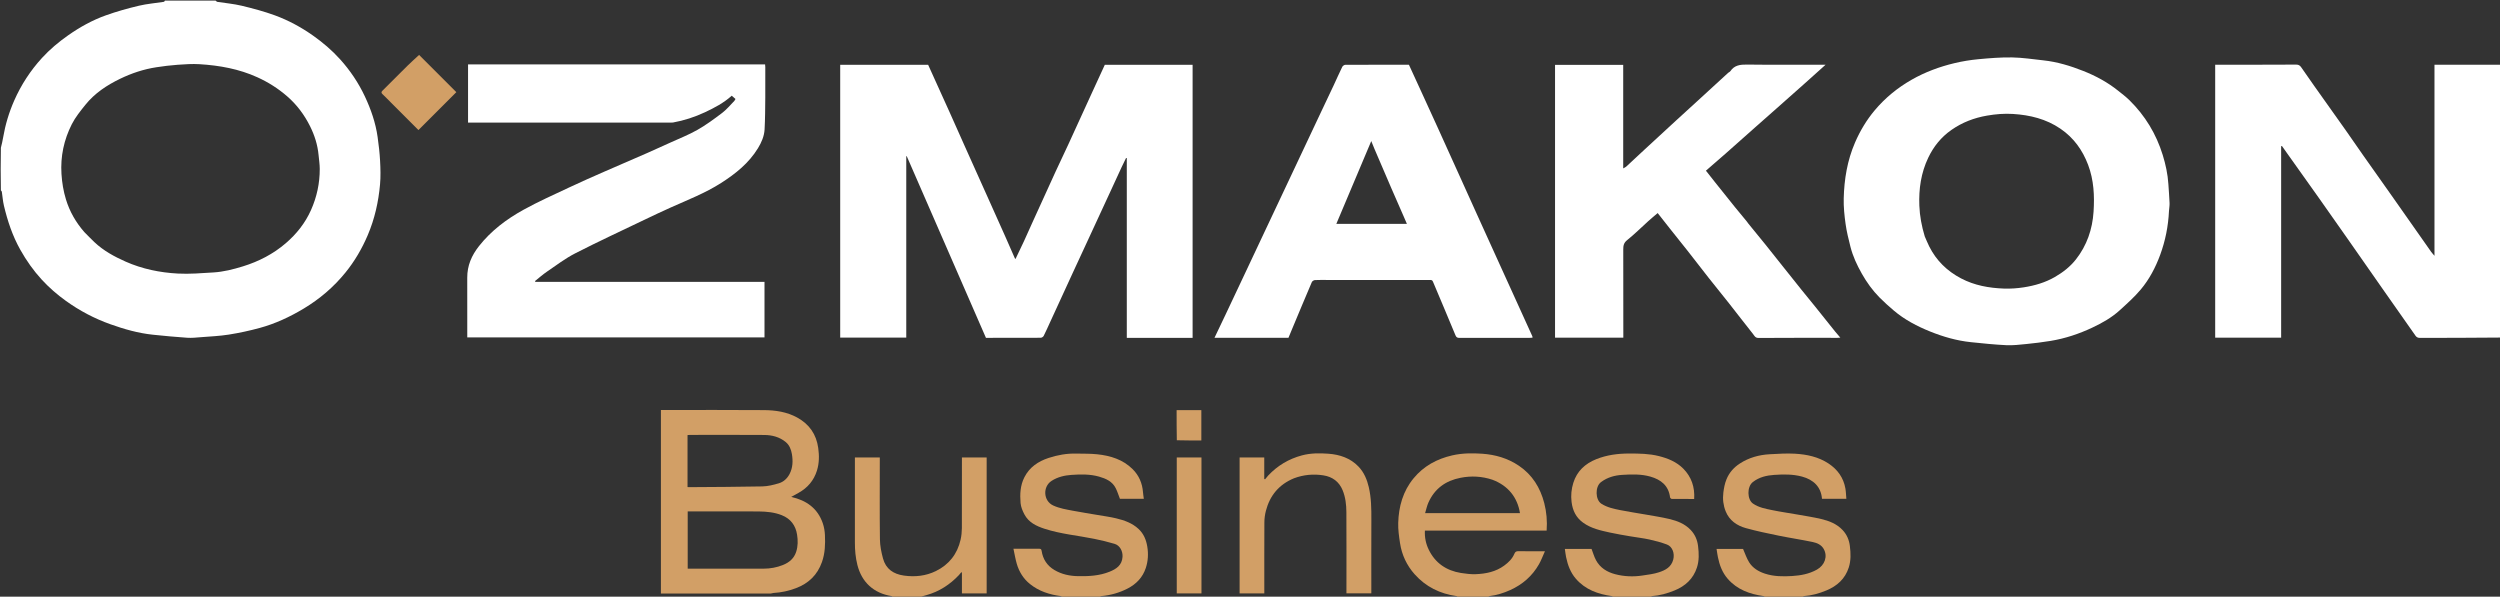 <svg width="1081" height="258" viewBox="0 0 1081 258" fill="none" xmlns="http://www.w3.org/2000/svg">
<rect x="0" y="0" width="1081" height="258" fill="#333333" stroke="none"/>
<g clip-path="url(#clip0_4613_493)">
<path d="M93.231 0.269C93.533 0.448 93.688 0.756 93.887 0.787C97.42 1.351 101.014 1.645 104.481 2.475C109.343 3.64 114.206 4.936 118.894 6.654C124.702 8.784 130.147 11.725 135.239 15.306C139.562 18.346 143.56 21.754 147.082 25.663C151.408 30.463 154.999 35.804 157.757 41.666C160.4 47.283 162.422 53.114 163.287 59.283C163.762 62.672 164.164 66.084 164.344 69.499C164.523 72.899 164.633 76.337 164.332 79.719C163.659 87.267 162.018 94.606 159.034 101.63C156.539 107.502 153.352 112.955 149.348 117.88C144.273 124.124 138.217 129.298 131.295 133.448C125.298 137.044 118.999 139.981 112.256 141.815C107.872 143.008 103.404 143.971 98.918 144.682C94.926 145.314 90.859 145.482 86.821 145.803C84.875 145.958 82.907 146.179 80.971 146.047C76.008 145.709 71.053 145.246 66.105 144.729C59.777 144.067 53.706 142.331 47.726 140.199C40.834 137.742 34.45 134.383 28.503 130.108C24.711 127.383 21.216 124.348 18.071 120.931C14.462 117.012 11.418 112.678 8.793 108.014C5.409 101.999 3.265 95.56 1.691 88.903C1.231 86.955 1.099 84.931 0.798 82.945C0.765 82.729 0.603 82.533 0.385 82.325C0.269 76.22 0.269 70.116 0.384 63.884C0.781 62.344 1.098 60.938 1.338 59.519C2.283 53.956 3.885 48.6 6.166 43.434C9.162 36.648 13.162 30.516 18.155 25.056C21.526 21.372 25.34 18.172 29.438 15.295C34.528 11.722 39.934 8.716 45.769 6.634C50.431 4.97 55.227 3.626 60.044 2.481C63.596 1.636 67.28 1.348 70.9 0.783C71.055 0.759 71.165 0.447 71.296 0.269C78.565 0.269 85.835 0.269 93.231 0.269ZM36.463 100.353C37.928 101.819 39.357 103.323 40.865 104.742C44.778 108.424 49.407 110.945 54.288 113.111C61.501 116.313 69.113 117.864 76.9 118.287C81.987 118.564 87.125 118.108 92.23 117.808C96.627 117.548 100.881 116.459 105.089 115.158C111.924 113.046 118.17 109.807 123.582 105.16C128.212 101.185 131.976 96.451 134.487 90.809C137.004 85.153 138.274 79.227 138.259 73.049C138.254 71.03 137.937 69.012 137.747 66.996C137.336 62.63 136.023 58.507 134.086 54.614C131.612 49.645 128.353 45.265 124.109 41.592C120.222 38.229 115.966 35.542 111.305 33.421C103.345 29.799 94.903 28.29 86.267 27.756C83.123 27.561 79.939 27.784 76.787 28.009C73.731 28.228 70.678 28.61 67.647 29.073C62.141 29.913 56.892 31.664 51.895 34.085C46.192 36.848 40.941 40.313 36.928 45.313C34.783 47.986 32.567 50.712 31.033 53.744C27.645 60.44 26.107 67.599 26.579 75.195C26.815 78.981 27.417 82.644 28.522 86.246C30.121 91.46 32.761 96.097 36.463 100.353Z" fill="white"/>
<path d="M1081.27 145.957C1069.66 146.083 1058.05 146.072 1046.43 146.108C1045.58 146.11 1044.97 145.878 1044.5 145.216C1039.86 138.608 1035.21 132.001 1030.57 125.383C1025.37 117.949 1020.18 110.499 1014.97 103.064C1010.96 97.336 1006.94 91.611 1002.9 85.903C998.255 79.34 993.579 72.797 988.917 66.244C988.175 65.202 987.437 64.157 986.698 63.113C986.587 63.159 986.476 63.205 986.365 63.251C986.365 90.818 986.365 118.385 986.365 146.018C976.782 146.018 967.347 146.018 957.846 146.018C957.846 106.709 957.846 67.415 957.846 27.979C958.325 27.979 958.801 27.979 959.278 27.979C970.486 27.979 981.694 28.008 992.902 27.933C993.975 27.926 994.534 28.383 995.022 29.065C996.891 31.678 998.683 34.346 1000.54 36.967C1005.16 43.494 1009.82 49.998 1014.43 56.528C1016.91 60.037 1019.33 63.594 1021.8 67.109C1025.91 72.937 1030.04 78.742 1034.14 84.57C1039.84 92.668 1045.52 100.78 1051.22 108.88C1051.59 109.399 1052.04 109.859 1052.67 110.614C1052.67 82.891 1052.67 55.505 1052.67 27.979C1062.22 27.979 1071.62 27.979 1081.14 27.979C1081.27 67.263 1081.27 106.547 1081.27 145.957Z" fill="white"/>
<path d="M630.485 258.269C630.183 258.09 630.026 257.778 629.829 257.751C622.657 256.742 616.503 253.726 611.676 248.295C608.267 244.459 606.137 239.918 605.368 234.833C604.934 231.968 604.51 229.051 604.589 226.171C604.782 219.07 606.625 212.407 611.232 206.82C615.585 201.541 621.287 198.427 627.943 196.906C632.242 195.924 636.599 195.891 640.911 196.192C646.579 196.588 651.974 198.137 656.784 201.395C662.594 205.329 666.004 210.872 667.732 217.524C668.733 221.381 669.064 225.334 668.767 229.427C651.275 229.427 633.771 229.427 616.124 229.427C615.974 232.408 616.554 235.159 617.801 237.709C620.632 243.504 625.423 246.733 631.71 247.751C633.833 248.095 636.014 248.352 638.153 248.27C642.537 248.101 646.779 247.225 650.427 244.552C652.289 243.188 653.929 241.598 654.832 239.414C655.162 238.613 655.617 238.321 656.515 238.336C660.23 238.395 663.948 238.361 668.031 238.361C667.117 240.375 666.428 242.272 665.442 244C662.54 249.082 658.325 252.756 652.991 255.153C650.133 256.437 647.178 257.374 644.054 257.743C643.82 257.771 643.605 257.961 643.461 258.173C639.232 258.269 634.922 258.269 630.485 258.269ZM645.276 207.422C640.766 205.93 636.202 205.681 631.528 206.597C625.062 207.863 620.316 211.298 617.625 217.36C616.998 218.773 616.691 220.327 616.214 221.891C630.091 221.891 643.66 221.891 657.237 221.891C656.175 215.182 652.198 209.997 645.276 207.422Z" fill="#D29F66"/>
<path d="M459.376 258.269C459.074 258.09 458.916 257.776 458.72 257.751C453.824 257.121 449.235 255.654 445.347 252.522C442.518 250.243 440.652 247.227 439.643 243.751C439.052 241.716 438.718 239.606 438.216 237.285C440.14 237.285 441.734 237.285 443.328 237.285C445.301 237.285 447.273 237.296 449.246 237.278C449.898 237.273 450.276 237.362 450.399 238.182C450.939 241.781 452.756 244.586 455.908 246.461C459.058 248.334 462.509 249.061 466.141 249.128C470.778 249.213 475.375 248.98 479.739 247.227C482.675 246.048 485.152 244.44 485.382 240.775C485.533 238.363 484.281 235.862 481.967 235.169C479.077 234.302 476.127 233.601 473.168 233C466.024 231.549 458.711 230.916 451.737 228.662C448.172 227.51 444.782 225.922 442.936 222.391C442.151 220.89 441.438 219.2 441.298 217.545C440.978 213.728 441.137 209.905 442.952 206.354C445.176 202.001 448.894 199.511 453.367 198.03C457.247 196.745 461.248 196.034 465.358 196.127C468.385 196.196 471.43 196.119 474.433 196.431C480.151 197.027 485.537 198.683 489.743 202.853C492.481 205.568 493.946 208.976 494.233 212.859C494.3 213.773 494.46 214.68 494.59 215.684C491.024 215.684 487.592 215.684 484.257 215.684C483.668 214.167 483.185 212.611 482.478 211.166C481.014 208.172 478.219 206.942 475.236 206.091C471.341 204.98 467.316 205.073 463.355 205.341C460.363 205.543 457.418 206.199 454.733 207.907C450.845 210.381 451.064 216.558 455.385 218.563C458.157 219.849 461.088 220.294 464.008 220.855C467.557 221.538 471.133 222.077 474.695 222.692C477.353 223.15 480.038 223.501 482.654 224.134C486.154 224.981 489.52 226.129 492.281 228.692C494.565 230.812 495.604 233.438 496.09 236.361C496.607 239.475 496.431 242.593 495.445 245.593C494.111 249.65 491.341 252.543 487.593 254.474C484.016 256.317 480.198 257.403 476.176 257.744C475.943 257.764 475.724 257.959 475.58 258.171C470.275 258.269 464.889 258.269 459.376 258.269Z" fill="#D29F66"/>
<path d="M763.391 258.269C763.044 258.09 762.841 257.784 762.6 257.75C756.623 256.905 751.169 254.981 747.064 250.268C744.724 247.581 743.526 244.358 742.825 240.924C742.59 239.773 742.444 238.604 742.243 237.361C746.18 237.361 750.061 237.361 753.7 237.361C754.574 239.333 755.218 241.363 756.311 243.113C757.887 245.635 760.365 247.129 763.188 248.051C767.004 249.297 770.949 249.311 774.863 249.075C778.589 248.849 782.26 248.187 785.618 246.308C789.06 244.381 790.398 240.544 788.557 237.347C787.517 235.54 785.688 234.757 783.83 234.369C778.938 233.347 773.987 232.611 769.09 231.611C764.341 230.642 759.584 229.653 754.917 228.36C751.012 227.278 747.764 225.033 746.183 221.098C745.155 218.539 744.825 215.849 745.174 213.028C745.423 211.019 745.774 209.114 746.544 207.23C747.736 204.314 749.72 202.115 752.292 200.438C756.235 197.867 760.647 196.654 765.31 196.411C768.914 196.224 772.541 195.972 776.132 196.18C781.273 196.479 786.307 197.532 790.696 200.448C794.563 203.017 797.137 206.568 797.951 211.219C798.201 212.648 798.225 214.115 798.361 215.669C794.752 215.669 791.288 215.669 787.826 215.669C787.432 210.508 784.115 207.392 779.18 206.07C775.217 205.008 771.161 205.07 767.159 205.346C763.908 205.57 760.717 206.274 757.934 208.434C755.317 210.465 755.458 216.019 757.99 217.747C760.546 219.49 763.409 219.979 766.262 220.573C769.883 221.327 773.554 221.836 777.197 222.483C780.62 223.091 784.067 223.609 787.446 224.408C790.886 225.221 794.172 226.486 796.703 229.153C798.564 231.114 799.557 233.426 799.887 236.123C800.272 239.263 800.379 242.367 799.4 245.403C797.823 250.292 794.362 253.394 789.723 255.308C786.578 256.605 783.337 257.529 779.921 257.754C779.779 257.764 779.649 257.962 779.595 258.171C774.29 258.269 768.903 258.269 763.391 258.269Z" fill="#D29F66"/>
<path d="M697.745 258.269C697.398 258.09 697.196 257.784 696.954 257.75C690.977 256.905 685.519 254.983 681.419 250.265C679.084 247.578 677.9 244.345 677.183 240.92C676.942 239.772 676.827 238.597 676.643 237.359C680.539 237.359 684.419 237.359 688.19 237.359C688.825 239.001 689.296 240.714 690.118 242.238C691.899 245.542 694.892 247.368 698.429 248.293C702.314 249.308 706.275 249.454 710.24 248.847C712.639 248.479 715.095 248.203 717.378 247.444C720.103 246.538 722.664 245.238 723.507 241.983C724.206 239.284 723.157 236.338 720.787 235.45C718.336 234.531 715.78 233.842 713.219 233.284C710.455 232.681 707.628 232.371 704.837 231.888C701.924 231.383 699.003 230.904 696.117 230.271C692.068 229.383 688.004 228.507 684.534 226.002C681.464 223.786 680.01 220.777 679.545 217.056C679.187 214.195 679.479 211.433 680.307 208.771C681.869 203.746 685.402 200.478 690.228 198.546C694.803 196.715 699.578 196.1 704.482 196.103C708.775 196.106 713.048 196.145 717.248 197.194C721.218 198.186 724.966 199.721 727.861 202.65C731.37 206.199 732.893 210.613 732.559 215.761C729.3 215.761 726.086 215.778 722.874 215.731C722.613 215.727 722.165 215.309 722.131 215.042C721.499 209.991 718.221 207.409 713.696 206.102C709.678 204.942 705.51 205.079 701.412 205.337C698.18 205.541 695.067 206.387 692.308 208.435C689.612 210.435 689.802 216.141 692.444 217.822C694.994 219.445 697.79 220.002 700.607 220.577C704.231 221.316 707.9 221.836 711.544 222.482C714.967 223.09 718.415 223.608 721.794 224.408C725.233 225.222 728.523 226.48 731.053 229.149C732.914 231.111 733.911 233.42 734.242 236.119C734.626 239.259 734.742 242.367 733.754 245.4C732.167 250.273 728.745 253.414 724.08 255.311C720.928 256.592 717.692 257.53 714.276 257.755C714.133 257.764 714.004 257.962 713.949 258.171C708.644 258.269 703.258 258.269 697.745 258.269Z" fill="#D29F66"/>
<path d="M386.197 258.269C385.896 258.09 385.741 257.782 385.541 257.75C377.743 256.508 372.612 251.733 370.728 244.257C369.926 241.077 369.652 237.854 369.656 234.588C369.667 222.844 369.66 211.1 369.66 199.357C369.66 198.869 369.66 198.381 369.66 197.816C373.231 197.816 376.748 197.816 380.422 197.816C380.422 198.265 380.422 198.74 380.422 199.214C380.422 210.554 380.337 221.896 380.482 233.234C380.518 235.987 381.086 238.789 381.804 241.463C383.022 245.992 386.272 248.236 390.862 248.88C395.684 249.557 400.341 249.048 404.678 246.924C410.361 244.141 413.969 239.534 415.368 233.328C415.732 231.714 415.902 230.024 415.911 228.368C415.96 218.641 415.935 208.914 415.935 199.188C415.935 198.748 415.935 198.309 415.935 197.804C419.531 197.804 423.047 197.804 426.63 197.804C426.63 217.382 426.63 236.946 426.63 256.583C423.112 256.583 419.596 256.583 415.935 256.583C415.935 253.581 415.935 250.572 415.935 247.563C415.841 247.524 415.747 247.485 415.653 247.446C415.317 247.851 415.001 248.276 414.641 248.658C410.734 252.8 406.112 255.79 400.599 257.334C399.653 257.599 398.699 257.832 397.829 258.174C394.047 258.269 390.185 258.269 386.197 258.269Z" fill="#D29F66"/>
<path d="M514.11 146.083C505.109 146.083 496.24 146.083 487.228 146.083C487.228 120.136 487.228 94.261 487.228 68.387C487.125 68.356 487.021 68.326 486.918 68.295C486.263 69.648 485.589 70.992 484.955 72.355C483.463 75.566 481.993 78.787 480.509 82.001C477.069 89.446 473.627 96.891 470.183 104.335C468.08 108.881 465.963 113.42 463.867 117.969C460.598 125.064 457.342 132.166 454.08 139.265C453.161 141.264 452.28 143.282 451.287 145.244C451.089 145.636 450.462 146.046 450.031 146.048C442.141 146.096 434.251 146.083 426.322 146.083C414.902 119.89 403.488 93.708 392.073 67.526C392.005 67.531 391.938 67.536 391.87 67.541C391.87 93.656 391.87 119.77 391.87 145.984C382.271 145.984 372.835 145.984 363.302 145.984C363.302 106.74 363.302 67.412 363.302 28.032C375.984 28.032 388.657 28.032 401.334 28.032C404.454 34.922 407.58 41.799 410.683 48.687C412.898 53.605 415.073 58.539 417.278 63.461C420.824 71.373 424.38 79.28 427.93 87.19C430.209 92.269 432.493 97.344 434.757 102.43C436.125 105.502 437.457 108.59 438.812 111.668C438.856 111.77 438.962 111.844 439.098 111.997C440.349 109.374 441.59 106.832 442.777 104.264C444.045 101.524 445.252 98.755 446.501 96.006C449.787 88.777 453.065 81.545 456.378 74.329C458.197 70.365 460.105 66.441 461.929 62.478C465.357 55.03 468.75 47.566 472.163 40.111C474.009 36.078 475.867 32.051 477.719 28.021C490.351 28.02 502.984 28.02 515.682 28.02C515.682 67.356 515.682 106.652 515.682 146.083C515.196 146.083 514.719 146.083 514.11 146.083Z" fill="white"/>
<path d="M323.116 121.871C325.666 121.871 328.081 121.871 330.572 121.871C330.572 129.93 330.572 137.929 330.572 145.9C287.781 145.9 244.972 145.9 202.048 145.9C202.048 145.238 202.048 144.758 202.048 144.278C202.048 136.209 202.08 128.139 202.037 120.069C202.01 114.861 203.93 110.449 207.11 106.421C212.363 99.767 219.008 94.771 226.312 90.732C232.65 87.227 239.295 84.267 245.855 81.173C250.887 78.8 255.984 76.56 261.078 74.319C267.352 71.559 273.66 68.875 279.939 66.127C283.258 64.674 286.555 63.167 289.85 61.659C293.776 59.863 297.831 58.287 301.568 56.156C305.325 54.014 308.85 51.425 312.3 48.799C314.216 47.341 315.778 45.416 317.482 43.682C317.717 43.443 317.844 43.097 318.025 42.794C317.488 42.326 316.972 41.876 316.406 41.383C312.982 44.478 308.956 46.607 304.827 48.541C300.39 50.62 295.754 52.123 290.923 52.992C290.706 53.031 290.476 52.999 290.252 52.999C261.244 52.999 232.237 52.999 203.23 52.999C202.97 52.999 202.71 52.999 202.384 52.999C202.384 44.56 202.384 36.201 202.384 27.857C245.175 27.857 287.952 27.857 330.825 27.857C330.863 28.332 330.914 28.669 330.915 29.007C330.92 33.356 330.953 37.705 330.909 42.053C330.861 46.694 330.862 51.342 330.605 55.973C330.442 58.896 329.265 61.602 327.741 64.095C323.799 70.543 318.084 75.106 311.809 79.117C304.96 83.496 297.422 86.411 290.057 89.707C286.274 91.4 282.527 93.175 278.79 94.968C268.733 99.793 258.606 104.484 248.681 109.567C244.386 111.767 240.485 114.753 236.473 117.481C234.674 118.704 233.042 120.173 231.334 121.531C231.382 121.644 231.431 121.757 231.479 121.871C261.98 121.871 292.481 121.871 323.116 121.871Z" fill="white"/>
<path d="M937.871 91.206C937.555 97.814 936.305 104.098 934.064 110.194C932.06 115.646 929.373 120.758 925.663 125.183C922.916 128.46 919.672 131.343 916.495 134.23C913.032 137.375 908.959 139.659 904.749 141.647C898.984 144.369 892.963 146.373 886.661 147.408C883.209 147.975 879.729 148.401 876.247 148.751C873.343 149.043 870.407 149.392 867.506 149.255C862.408 149.013 857.319 148.482 852.239 147.955C846.125 147.32 840.243 145.624 834.577 143.34C828.941 141.069 823.548 138.248 818.872 134.275C816.746 132.468 814.656 130.603 812.695 128.62C809.673 125.565 807.183 122.093 805.061 118.346C802.966 114.645 801.174 110.818 800.131 106.693C799.304 103.421 798.486 100.123 798.023 96.787C797.52 93.165 797.136 89.478 797.224 85.833C797.425 77.51 798.772 69.366 802.109 61.648C804.292 56.598 807.069 51.934 810.624 47.702C815.157 42.306 820.501 37.949 826.605 34.469C832.427 31.15 838.651 28.847 845.137 27.3C848.518 26.493 851.986 25.93 855.447 25.605C860.295 25.15 865.178 24.749 870.037 24.83C874.549 24.905 879.053 25.615 883.555 26.096C889.543 26.737 895.252 28.485 900.822 30.684C906.244 32.825 911.337 35.589 915.906 39.247C917.551 40.565 919.249 41.84 920.748 43.312C927.557 49.996 932.357 57.929 935.172 67.048C936.432 71.132 937.325 75.294 937.603 79.572C937.78 82.308 938.006 85.041 938.118 87.78C938.163 88.873 937.961 89.977 937.871 91.206ZM832.263 102.224C832.91 103.682 833.498 105.17 834.214 106.593C837.285 112.692 841.93 117.209 847.97 120.381C853.778 123.432 860.04 124.537 866.473 124.781C869.331 124.89 872.243 124.681 875.073 124.241C879.782 123.508 884.328 122.199 888.527 119.775C892.029 117.754 895.157 115.309 897.637 112.157C902.364 106.147 904.752 99.136 905.252 91.605C905.706 84.74 905.39 77.874 902.902 71.289C900.473 64.861 896.652 59.553 890.926 55.648C884.73 51.422 877.745 49.731 870.418 49.272C866.669 49.036 862.924 49.342 859.184 49.992C853.586 50.964 848.48 52.914 843.801 56.179C839.333 59.297 836.074 63.373 833.771 68.201C830.654 74.734 829.64 81.672 829.924 88.907C830.101 93.415 830.909 97.744 832.263 102.224Z" fill="white"/>
<path d="M756.062 96.777C758.596 99.873 761.076 102.888 763.523 105.928C765.882 108.858 768.205 111.817 770.548 114.759C773.328 118.25 776.105 121.745 778.901 125.223C780.906 127.719 782.953 130.181 784.96 132.676C787.813 136.223 790.642 139.79 793.493 143.339C794.172 144.184 794.898 144.992 795.751 145.991C795.198 146.034 794.871 146.08 794.543 146.08C783.154 146.084 771.766 146.045 760.378 146.131C758.937 146.142 758.584 145.137 757.99 144.394C754.474 139.989 751.056 135.507 747.567 131.081C744.694 127.436 741.748 123.848 738.874 120.204C735.765 116.26 732.718 112.267 729.614 108.318C727.098 105.116 724.532 101.953 722 98.764C720.287 96.608 718.592 94.436 716.78 92.132C715.41 93.302 714.062 94.403 712.77 95.567C709.708 98.325 706.786 101.254 703.577 103.826C702.091 105.016 701.892 106.241 701.898 107.901C701.945 120.096 701.924 132.291 701.924 144.486C701.924 144.973 701.924 145.459 701.924 146.013C692.058 146.013 682.264 146.013 672.399 146.013C672.399 106.714 672.399 67.419 672.399 28.051C682.192 28.051 691.986 28.051 701.873 28.051C701.873 42.871 701.873 57.693 701.873 72.815C702.442 72.482 702.876 72.32 703.191 72.029C705.838 69.592 708.455 67.122 711.096 64.68C715.69 60.432 720.29 56.192 724.897 51.959C727.964 49.14 731.053 46.344 734.125 43.531C738.507 39.517 742.881 35.494 747.265 31.482C747.552 31.22 747.992 31.086 748.198 30.782C749.967 28.167 752.488 27.883 755.424 27.922C766.273 28.065 777.125 27.979 787.975 27.979C788.398 27.979 788.822 27.979 789.396 27.979C786.137 30.903 783.036 33.702 779.918 36.48C775.959 40.006 771.987 43.518 768.018 47.033C764.942 49.755 761.858 52.468 758.785 55.192C754.75 58.769 750.733 62.364 746.689 65.929C743.71 68.556 740.7 71.147 737.643 73.805C738.993 75.519 740.277 77.164 741.578 78.795C744.445 82.388 747.309 85.983 750.197 89.559C751.879 91.642 753.606 93.688 755.306 95.756C755.554 96.058 755.766 96.389 756.062 96.777Z" fill="white"/>
<path d="M615.025 40.641C617.27 45.608 619.523 50.464 621.738 55.336C625.291 63.152 628.822 70.978 632.36 78.8C634.476 83.48 636.583 88.164 638.703 92.841C641.784 99.64 644.873 106.436 647.961 113.231C650.139 118.025 652.322 122.816 654.502 127.609C657.199 133.54 659.896 139.471 662.585 145.405C662.653 145.556 662.625 145.75 662.651 146.019C662.228 146.042 661.846 146.081 661.464 146.081C651.33 146.084 641.197 146.074 631.063 146.1C630.167 146.102 629.727 145.908 629.343 144.975C626.139 137.205 622.837 129.476 619.583 121.727C619.265 120.969 618.685 121.06 618.073 121.06C603.455 121.065 588.838 121.064 574.22 121.064C572.337 121.064 570.45 121.004 568.573 121.105C568.098 121.131 567.41 121.57 567.229 121.994C564.349 128.731 561.535 135.496 558.708 142.256C558.177 143.526 557.654 144.799 557.132 146.06C546.465 146.06 535.885 146.06 525.146 146.06C526.752 142.695 528.341 139.393 529.907 136.08C533.028 129.48 536.139 122.875 539.251 116.27C541.406 111.698 543.555 107.123 545.71 102.55C548.749 96.102 551.791 89.655 554.831 83.207C556.913 78.792 558.994 74.377 561.074 69.961C564.187 63.356 567.295 56.749 570.412 50.145C572.514 45.691 574.638 41.247 576.731 36.789C577.96 34.17 579.112 31.515 580.388 28.92C580.6 28.49 581.271 28.021 581.733 28.018C590.79 27.966 599.848 27.98 608.905 27.983C609.038 27.983 609.17 28.016 609.231 28.024C611.173 32.223 613.094 36.379 615.025 40.641ZM594.317 64.388C593.901 63.368 593.485 62.347 592.935 60.997C587.83 73.096 582.844 84.914 577.829 96.8C588.088 96.8 598.16 96.8 608.339 96.8C607.9 95.778 607.5 94.835 607.089 93.896C605.257 89.707 603.4 85.529 601.592 81.33C599.188 75.749 596.82 70.153 594.317 64.388Z" fill="white"/>
<path d="M333.262 256.655C317.367 256.655 301.6 256.655 285.777 256.655C285.777 230.177 285.777 203.8 285.777 177.291C286.234 177.291 286.667 177.291 287.1 177.291C301.533 177.291 315.967 177.214 330.4 177.333C335.332 177.374 340.217 178.089 344.667 180.52C349.915 183.387 352.968 187.75 353.799 193.693C354.262 197.004 354.25 200.27 353.245 203.483C351.91 207.757 349.222 210.93 345.318 213.094C344.234 213.695 343.148 214.294 342.116 214.865C348.572 216.32 353.538 219.708 355.778 226.269C356.332 227.895 356.629 229.666 356.707 231.386C356.885 235.304 356.759 239.198 355.427 242.989C353.462 248.585 349.659 252.25 344.178 254.324C341.062 255.503 337.857 256.201 334.534 256.395C334.149 256.418 333.771 256.565 333.262 256.655ZM315.987 221.143C309.775 221.143 303.562 221.143 297.362 221.143C297.362 229.561 297.362 237.828 297.362 245.894C308.343 245.894 319.25 245.9 330.158 245.89C333.062 245.888 335.872 245.387 338.579 244.289C341.29 243.189 343.338 241.47 344.264 238.604C345.051 236.165 345.053 233.705 344.658 231.187C344.036 227.22 341.885 224.283 337.998 222.752C334.853 221.514 331.552 221.203 328.223 221.156C324.235 221.1 320.245 221.143 315.987 221.143ZM297.288 189.821C297.288 196.747 297.288 203.672 297.288 210.596C297.576 210.624 297.706 210.649 297.835 210.648C308.432 210.561 319.031 210.548 329.626 210.323C332.018 210.272 334.448 209.666 336.761 208.979C338.81 208.369 340.394 206.906 341.41 204.96C342.845 202.21 342.914 199.252 342.412 196.303C342.085 194.378 341.35 192.486 339.799 191.187C337.122 188.944 333.854 188.111 330.466 188.083C319.802 187.998 309.138 188.051 298.474 188.055C298.09 188.055 297.706 188.095 297.288 188.118C297.288 188.67 297.288 189.114 297.288 189.821Z" fill="#D29F66"/>
<path d="M559.547 206.796C553.028 209.477 549.083 214.266 547.363 220.912C546.95 222.509 546.727 224.2 546.717 225.849C546.658 235.621 546.688 245.394 546.688 255.167C546.688 255.61 546.688 256.053 546.688 256.575C543.119 256.575 539.602 256.575 536.006 256.575C536.006 237.034 536.006 217.469 536.006 197.82C539.489 197.82 543.006 197.82 546.664 197.82C546.664 200.883 546.664 203.985 546.664 207.087C546.777 207.144 546.89 207.2 547.003 207.257C547.448 206.718 547.865 206.154 548.342 205.645C552.377 201.345 557.228 198.437 562.945 196.909C566.742 195.895 570.613 195.903 574.431 196.192C579.32 196.561 583.906 198.063 587.436 201.77C589.807 204.26 591.092 207.349 591.859 210.62C592.955 215.296 593 220.076 592.978 224.861C592.929 235.394 592.963 245.928 592.963 256.559C589.428 256.559 585.91 256.559 582.201 256.559C582.201 256.166 582.201 255.696 582.201 255.227C582.201 243.975 582.241 232.723 582.176 221.471C582.158 218.24 581.798 214.991 580.552 211.976C579.027 208.285 576.168 206.152 572.199 205.538C567.906 204.874 563.714 205.25 559.547 206.796Z" fill="#D29F66"/>
<path d="M519.515 247.508C519.515 250.595 519.515 253.548 519.515 256.578C515.94 256.578 512.423 256.578 508.829 256.578C508.829 237.026 508.829 217.459 508.829 197.814C512.329 197.814 515.845 197.814 519.515 197.814C519.515 214.323 519.515 230.848 519.515 247.508Z" fill="#D29F66"/>
<path d="M168.889 44.188C167.683 42.981 166.569 41.814 165.394 40.711C164.791 40.144 164.823 39.758 165.402 39.185C169 35.627 172.549 32.02 176.153 28.468C177.8 26.844 179.536 25.31 181.222 23.744C186.614 29.138 192.026 34.553 197.319 39.848C191.891 45.276 186.451 50.715 180.933 56.233C176.983 52.283 172.97 48.269 168.889 44.188Z" fill="#D29F66"/>
<path d="M508.859 190.365C508.769 185.98 508.769 181.689 508.769 177.345C512.377 177.345 515.893 177.345 519.46 177.345C519.46 181.723 519.46 186.046 519.46 190.458C515.921 190.458 512.435 190.458 508.859 190.365Z" fill="#D29F66"/>
</g>
<defs>
<clipPath id="clip0_4613_493">
<rect width="1081" height="258" fill="white"/>
</clipPath>
</defs>
</svg>
